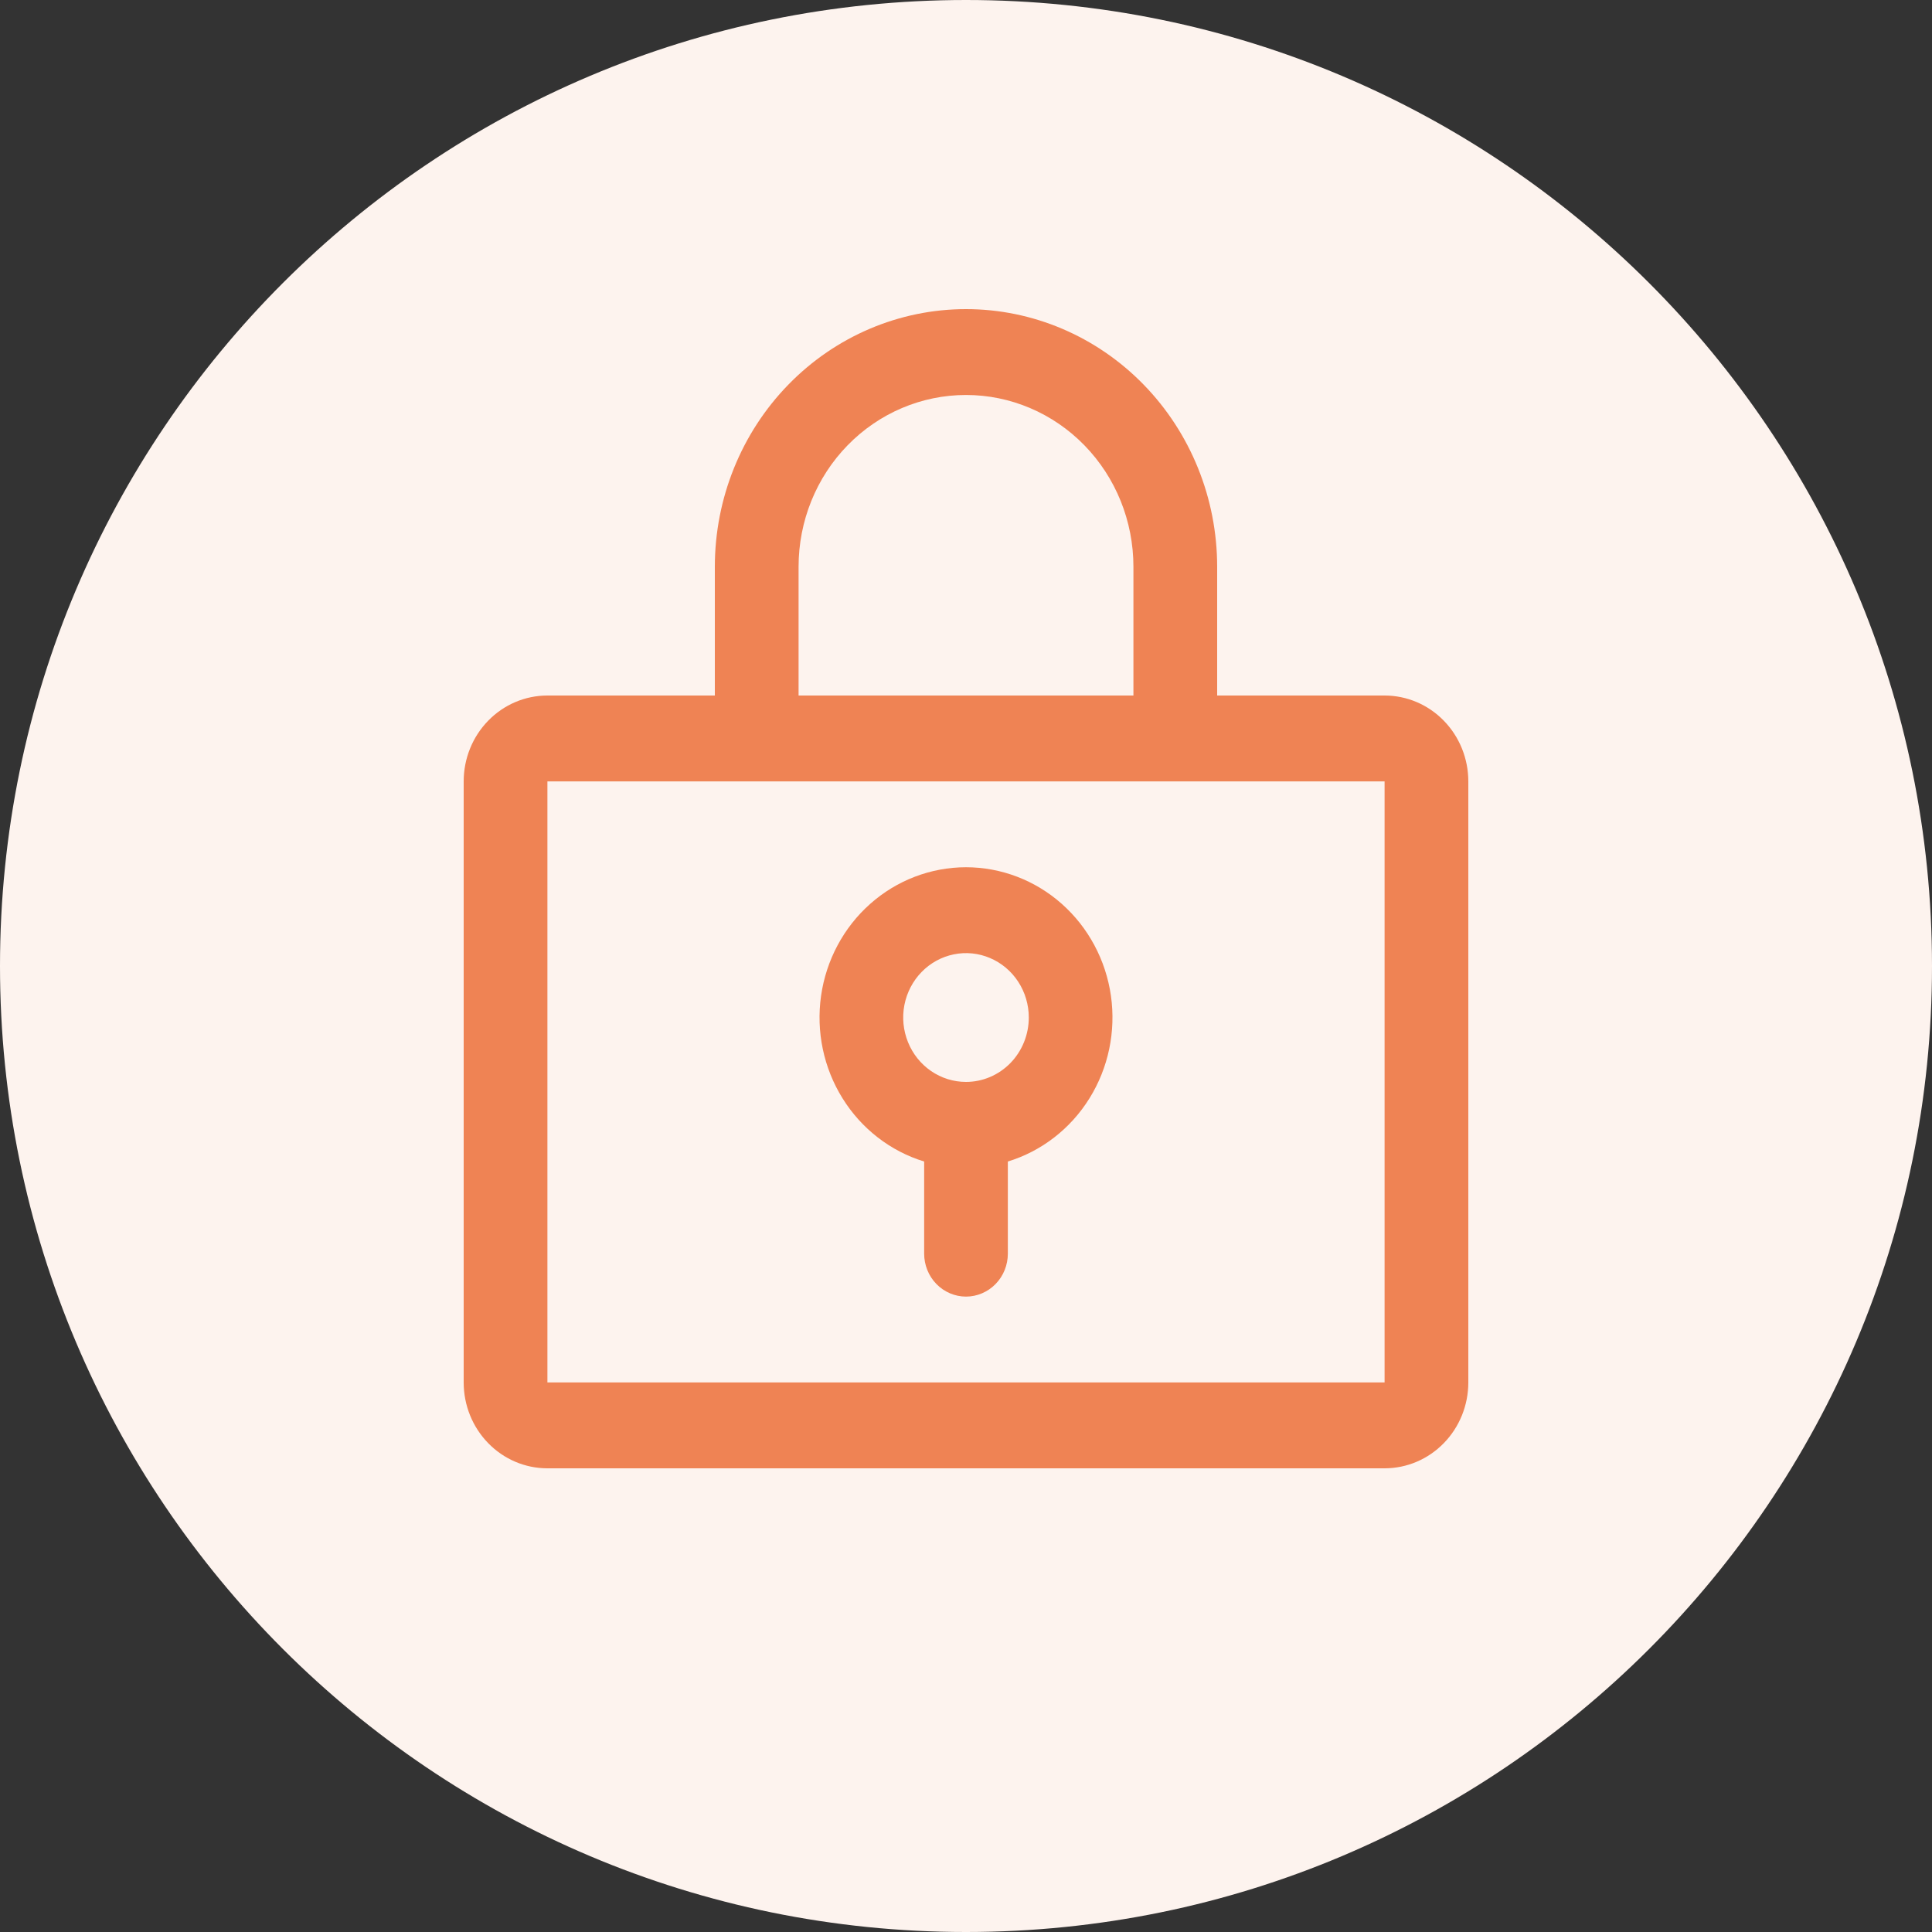 <?xml version="1.0" encoding="UTF-8"?> <svg xmlns="http://www.w3.org/2000/svg" width="50" height="50" viewBox="0 0 50 50" fill="none"><rect x="0" y="0" width="50" height="50" fill="#333333" stroke="none"/><g id="icon"><path id="Vector" d="M25 50C38.807 50 50 38.807 50 25C50 11.193 38.807 0 25 0C11.193 0 0 11.193 0 25C0 38.807 11.193 50 25 50Z" fill="#FDF3EE"></path><path id="Vector_2" d="M25 22.444C24.09 22.445 23.209 22.781 22.521 23.392C21.832 24.003 21.381 24.848 21.249 25.772C21.118 26.696 21.315 27.638 21.805 28.425C22.294 29.212 23.044 29.793 23.917 30.06V32.444C23.917 32.739 24.031 33.022 24.234 33.23C24.437 33.438 24.713 33.556 25 33.556C25.287 33.556 25.563 33.438 25.766 33.23C25.969 33.022 26.083 32.739 26.083 32.444V30.06C26.956 29.793 27.706 29.212 28.195 28.425C28.685 27.638 28.882 26.696 28.751 25.772C28.619 24.848 28.168 24.003 27.479 23.392C26.791 22.781 25.91 22.445 25 22.444ZM25 28C24.679 28 24.364 27.902 24.097 27.719C23.83 27.536 23.622 27.276 23.499 26.971C23.376 26.667 23.343 26.331 23.406 26.008C23.469 25.685 23.624 25.388 23.851 25.155C24.078 24.922 24.368 24.763 24.683 24.699C24.998 24.634 25.325 24.667 25.622 24.794C25.919 24.92 26.173 25.133 26.351 25.407C26.53 25.681 26.625 26.004 26.625 26.333C26.625 26.775 26.454 27.199 26.149 27.512C25.844 27.824 25.431 28 25 28ZM35.833 18H31.5V14.667C31.5 12.899 30.815 11.203 29.596 9.953C28.377 8.702 26.724 8 25 8C23.276 8 21.623 8.702 20.404 9.953C19.185 11.203 18.5 12.899 18.5 14.667V18H14.167C13.592 18 13.041 18.234 12.635 18.651C12.228 19.068 12 19.633 12 20.222V35.778C12 36.367 12.228 36.932 12.635 37.349C13.041 37.766 13.592 38 14.167 38H35.833C36.408 38 36.959 37.766 37.365 37.349C37.772 36.932 38 36.367 38 35.778V20.222C38 19.633 37.772 19.068 37.365 18.651C36.959 18.234 36.408 18 35.833 18ZM20.667 14.667C20.667 13.488 21.123 12.357 21.936 11.524C22.748 10.691 23.851 10.222 25 10.222C26.149 10.222 27.252 10.691 28.064 11.524C28.877 12.357 29.333 13.488 29.333 14.667V18H20.667V14.667ZM35.833 35.778H14.167V20.222H35.833V35.778Z" fill="#EF8354"></path></g></svg> 